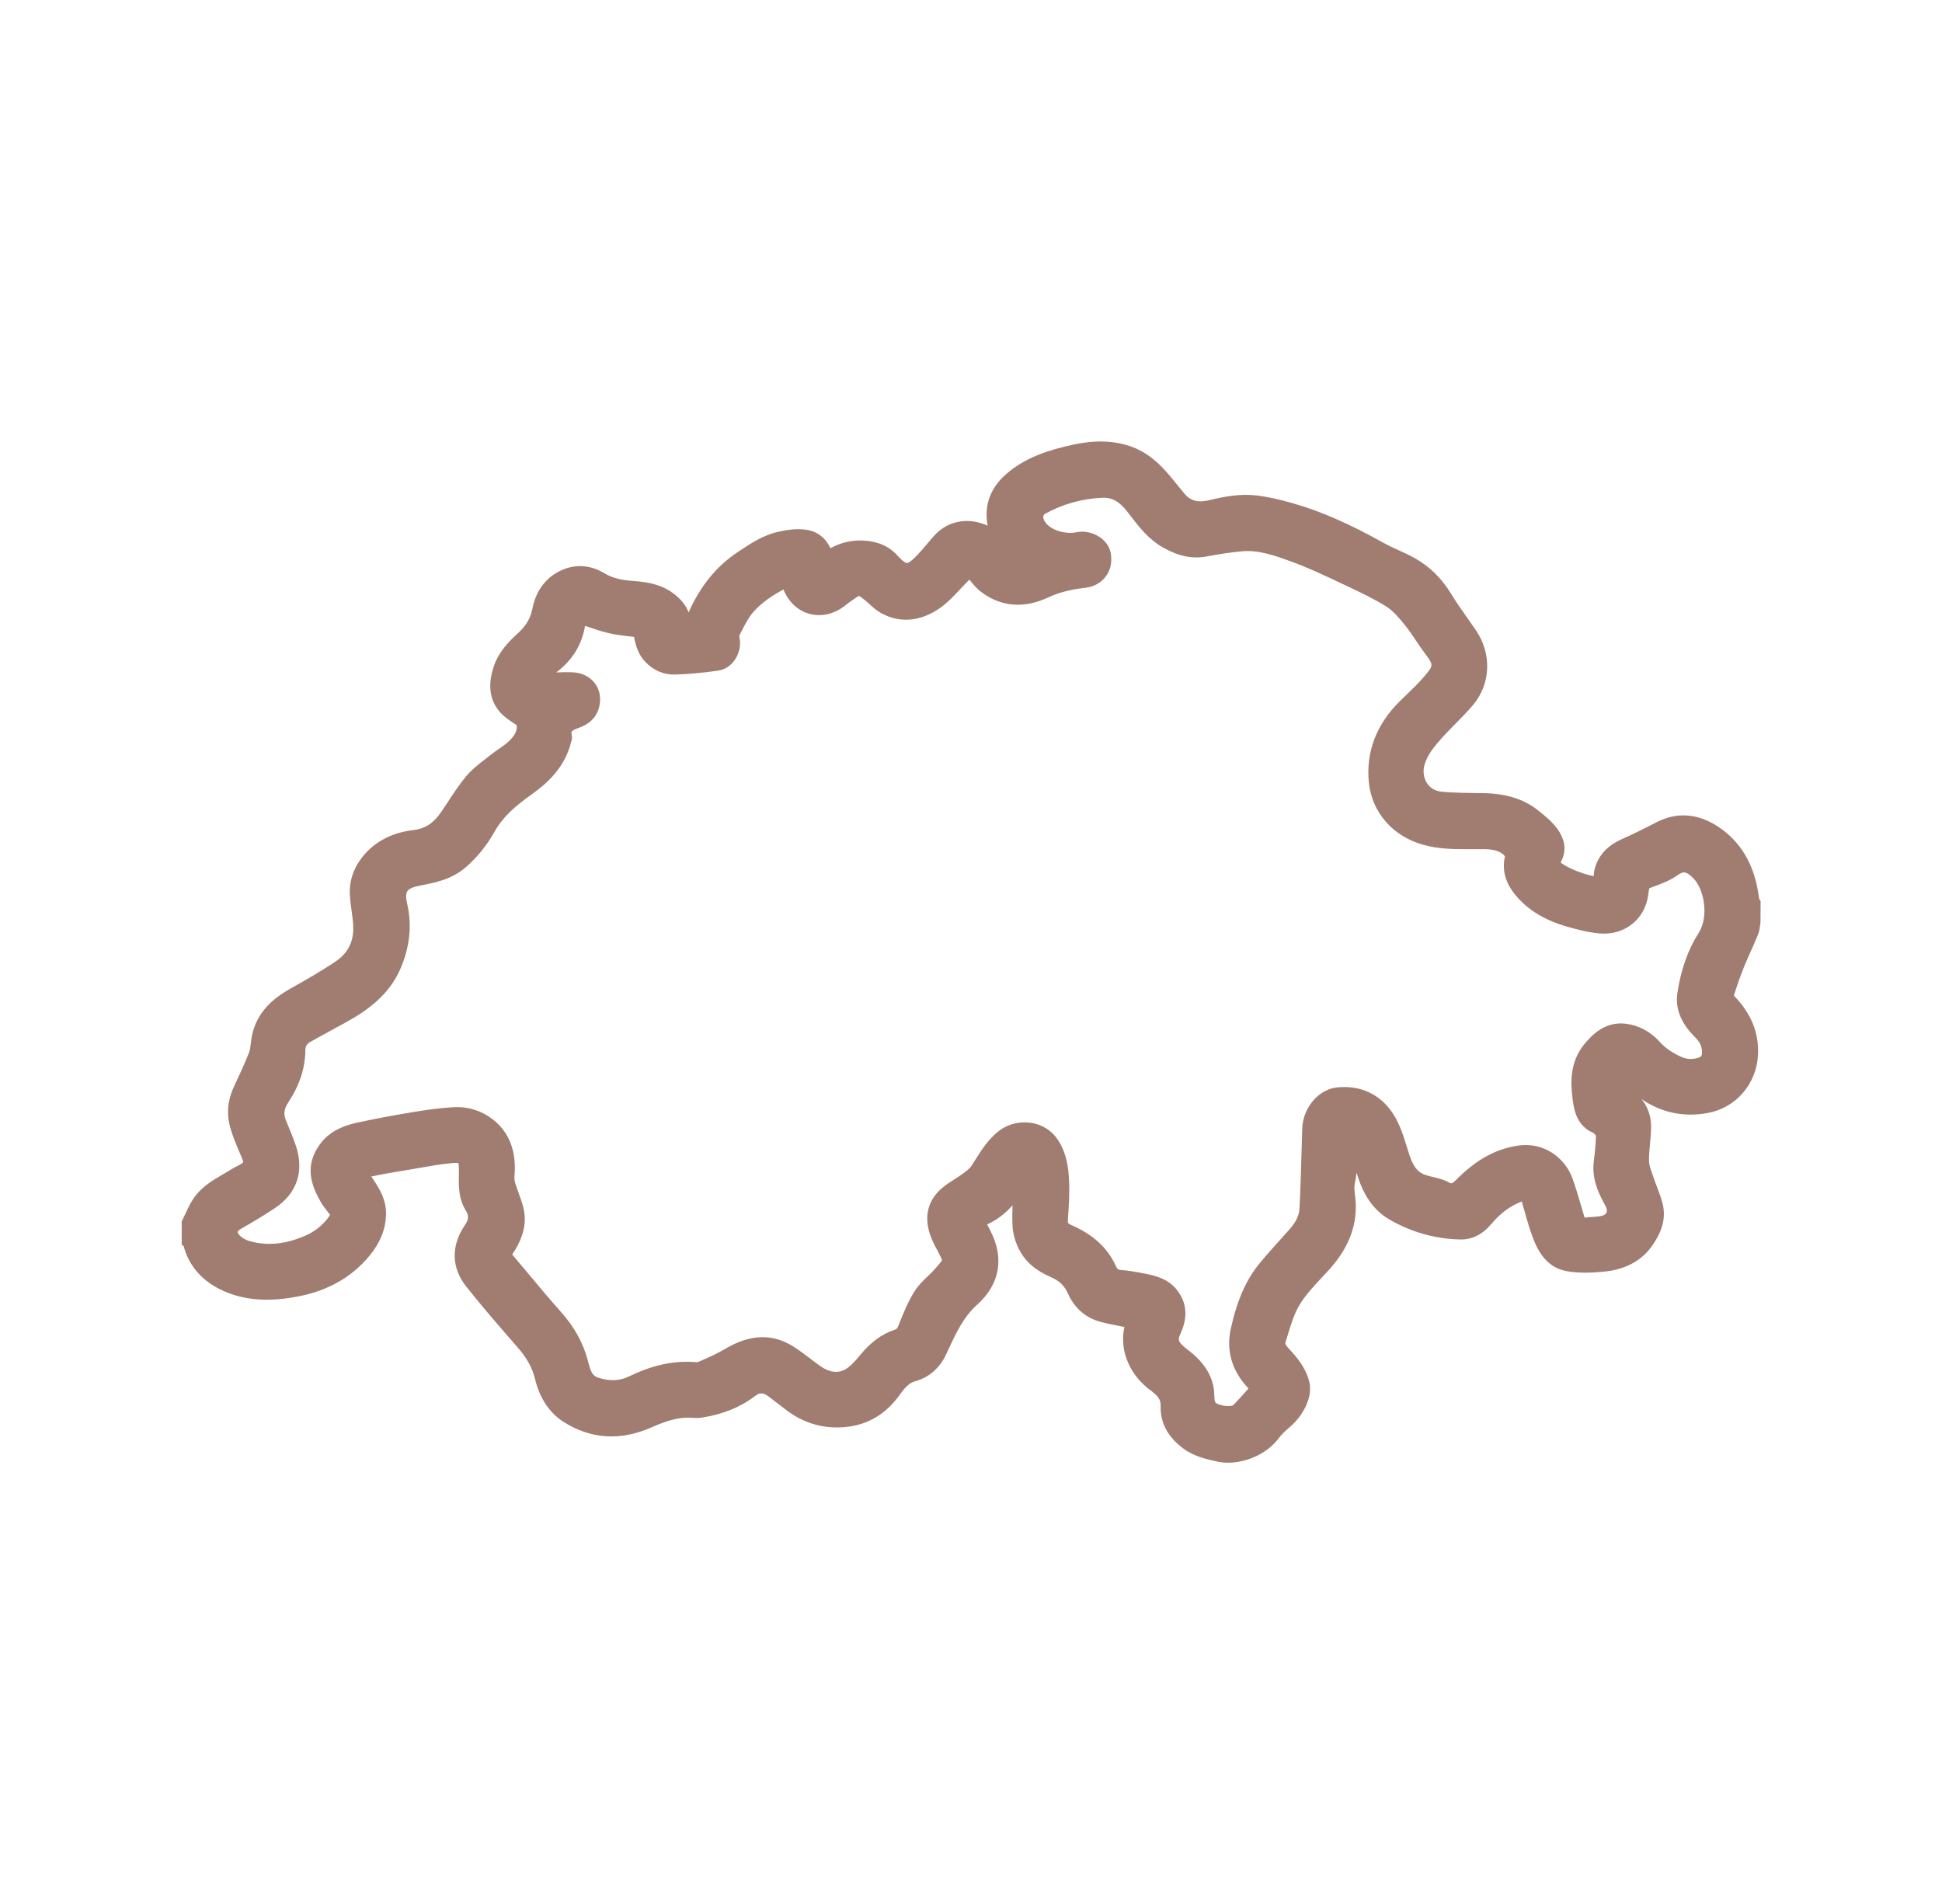 <?xml version="1.0" encoding="UTF-8"?>
<svg xmlns="http://www.w3.org/2000/svg" id="uuid-17683523-68c1-4f21-95cb-3060dbd77438" viewBox="0 0 459.47 450.55">
  <defs>
    <style>.uuid-7e31ac37-29da-435a-8c7e-93fc77e9aeb5{fill:#a07d70;}</style>
  </defs>
  <path class="uuid-7e31ac37-29da-435a-8c7e-93fc77e9aeb5" d="M416.36,212.95c-.05-.12-.1-.24-.16-.37l-.02-.05c-.94-7.89-4.39-13.71-10.25-17.31-4.58-2.81-9.37-3.06-13.88-.74-2.28,1.18-5.3,2.7-8.4,4.09-3.38,1.51-5.51,3.85-6.34,6.96-.16.6-.22,1.19-.25,1.75-2.19-.38-5.65-1.69-7.5-2.98-.14-.1-.24-.17-.32-.24.05-.11.12-.26.22-.46.67-1.34.87-3.05.51-4.37-.89-3.31-3.37-5.31-5.54-7.08l-.37-.3c-3.45-2.8-7.71-4.14-13.41-4.21h-.87c-2.84-.04-5.78-.07-8.61-.32-1.94-.17-2.99-1.19-3.54-2.01-.85-1.29-1.05-3.02-.52-4.62.79-2.4,2.42-4.32,4.31-6.4.94-1.04,1.96-2.06,2.94-3.06,1.38-1.39,2.8-2.84,4.11-4.38,4.23-4.99,4.54-12.11.75-17.7-.71-1.05-1.44-2.09-2.17-3.12-1.29-1.83-2.63-3.73-3.79-5.64-2.17-3.56-5.01-6.35-8.42-8.28-1.3-.74-2.65-1.35-3.96-1.95-1.23-.56-2.39-1.09-3.5-1.71-8.17-4.55-14.72-7.42-21.21-9.3-3.53-1.02-6.25-1.62-8.83-1.93-3.9-.47-7.71.26-11.24,1.12-2.65.64-4.47.16-5.9-1.59l-1.07-1.31c-.86-1.06-1.72-2.12-2.61-3.16-1.86-2.2-4.84-5.29-9.21-6.74-4-1.33-8.41-1.44-13.5-.32-5.48,1.21-11.21,2.9-15.9,7.07-3.68,3.28-5.14,7.44-4.23,12.08-1.78-.81-3.69-1.2-5.56-1.09-2.82.17-5.32,1.42-7.24,3.61-.47.54-.93,1.09-1.39,1.63-.82.98-1.6,1.9-2.43,2.77-1.52,1.59-2.2,1.92-2.49,1.92h0c-.19,0-.8-.19-2.28-1.82-1.96-2.17-4.65-3.34-8.01-3.5-2.79-.13-5.35.47-7.79,1.81-1.14-2.42-3.07-3.94-5.62-4.35-2.31-.38-4.74.03-6.59.43-3.69.79-6.69,2.8-9.59,4.74l-.31.21c-4.92,3.29-8.68,7.93-11.47,14.17-.44-1.24-1.24-2.41-2.43-3.53-3.18-3.01-7.03-3.66-10.39-3.9-2.74-.19-4.98-.58-7.02-1.81-3.77-2.28-7.87-2.3-11.55-.05-2.91,1.77-4.82,4.66-5.54,8.34-.45,2.3-1.49,4.09-3.39,5.81-2.31,2.1-4.61,4.51-5.74,7.84-1.46,4.31-1.06,7.78,1.21,10.61.96,1.19,2.18,2.02,3.37,2.81.27.18.54.36.81.55.16,1.11-.2,2.43-2.38,4.27-.55.47-1.18.9-1.84,1.35-.62.43-1.27.87-1.9,1.38-.45.37-.92.72-1.38,1.08-1.54,1.19-3.14,2.43-4.45,4-1.55,1.86-2.88,3.89-4.17,5.85-.59.9-1.19,1.81-1.8,2.7-1.82,2.62-3.77,3.88-6.54,4.19-5.43.62-9.81,3.1-12.64,7.17-1.7,2.44-2.52,5.23-2.37,8.06.07,1.3.24,2.57.41,3.8.2,1.47.39,2.87.4,4.24.03,3.23-1.36,5.9-4.04,7.72-3.39,2.3-6.97,4.34-10.96,6.59-5.37,3.02-8.26,6.74-9.09,11.71-.07.43-.12.87-.17,1.3-.08.75-.17,1.46-.38,2-1.08,2.72-2.29,5.35-3.65,8.25-1.43,3.06-1.72,6.35-.82,9.52.6,2.13,1.46,4.16,2.3,6.12l.53,1.24c.36.87.28.92-.25,1.26-.31.2-.67.38-1.06.58-.44.23-.88.45-1.3.72-.59.37-1.2.72-1.81,1.08-2.63,1.53-5.35,3.12-7.23,6-.72,1.11-1.26,2.27-1.78,3.39-.22.47-.44.94-.67,1.41l-.21.42v5.52l.46.32c1.19,4.48,4.12,7.99,8.54,10.19,5.31,2.65,11.32,3.17,18.91,1.65,6.86-1.38,12.41-4.58,16.5-9.53,2.58-3.12,3.87-6.35,3.93-9.87.06-3.37-1.53-6.01-3.02-8.21-.15-.22-.31-.46-.46-.69.28-.06.56-.12.82-.17,2.37-.5,4.82-.9,7.19-1.29l1.03-.17c.89-.15,1.78-.3,2.66-.46,2.46-.43,4.99-.88,7.46-1.09.85-.07,1.26-.03,1.44,0,.05.19.13.63.13,1.65,0,.41,0,.83-.01,1.24-.04,2.64-.09,5.63,1.68,8.41.7,1.11.64,2.06-.21,3.31-3.39,4.95-3.28,10.15.31,14.66,4.06,5.1,8.31,9.99,11.92,14.1,2.33,2.65,3.65,4.99,4.28,7.59,1.13,4.67,3.41,8.12,6.77,10.26,6.44,4.1,13.42,4.55,20.75,1.34,3.67-1.61,6.6-2.55,9.82-2.28.77.06,1.5.05,2.17-.06,5.01-.79,9.15-2.47,12.64-5.15.88-.67,1.74-.91,3.11.13l.78.59c1.06.8,2.12,1.61,3.16,2.43,4.38,3.42,9.37,4.83,14.82,4.17,5.05-.6,9.22-3.2,12.42-7.72,1.1-1.55,2.13-2.67,3.61-3.08,3.23-.9,5.73-3.08,7.24-6.31l.48-1.03c1.86-4.02,3.62-7.83,6.9-10.77,4.92-4.41,6.26-10.09,3.78-16-.43-1.02-.92-1.97-1.44-2.97,2.49-1.12,4.43-2.73,6-4.51-.06,1.63-.09,3.28,0,4.93.1,1.91.73,4.02,1.79,5.95,1.45,2.64,3.81,4.6,7.42,6.17,1.89.82,3.09,1.99,3.89,3.79,1.55,3.49,4.25,5.83,7.83,6.76,1.78.46,3.58.8,5.33,1.13.07.01.14.03.21.04-1.36,6.16,1.84,11.78,5.98,14.84,1.81,1.34,2.66,2.25,2.6,3.83-.13,3.99,1.68,7.39,5.39,10.12,2.57,1.88,5.59,2.54,8.02,3.07.82.18,1.68.26,2.55.26,4.49,0,9.38-2.27,11.96-5.78.76-1.03,1.8-1.95,2.88-2.88,2.39-2.04,5.49-6.61,4.28-10.82-.92-3.2-2.87-5.47-4.61-7.35-.27-.29-1.09-1.17-.98-1.53.2-.62.39-1.24.58-1.87.8-2.62,1.55-5.09,2.83-7.18,1.38-2.27,3.25-4.27,5.23-6.39.59-.63,1.18-1.27,1.76-1.91,4.38-4.86,6.43-9.9,6.27-15.42-.02-.71-.1-1.39-.17-2.04-.12-1.04-.23-2.03-.08-2.82.18-.9.33-1.77.45-2.62,1.02,3.54,2.97,8.31,7.79,11.09,5.19,3,10.83,4.58,16.77,4.71,2.74.05,5.2-1.17,7.3-3.65,2.21-2.61,4.51-4.32,7.22-5.34l.28,1c.65,2.34,1.33,4.77,2.17,7.13,1.12,3.14,3.18,7.42,8.08,8.34,2.93.55,6.04.39,8.69.15,5.26-.46,9.22-2.6,11.77-6.36,1.51-2.23,3.39-5.67,2.31-9.82-.36-1.38-.86-2.69-1.34-3.95-.3-.78-.6-1.56-.86-2.36-.1-.3-.2-.6-.31-.9-.36-1.02-.69-1.98-.7-2.8-.01-1.32.11-2.65.24-4.06.12-1.28.24-2.61.26-3.95.03-2.54-.76-4.81-2.26-6.64,4.73,3.22,9.97,4.32,15.65,3.29,6.67-1.22,11.56-6.87,11.9-13.74.26-5.24-1.6-9.82-5.68-14-.01,0-.02-.02-.03-.04.77-2.44,1.55-4.64,2.38-6.72.54-1.34,1.15-2.7,1.74-4.02.54-1.21,1.09-2.43,1.59-3.66.31-.76.41-1.51.49-2.17.03-.23.06-.45.1-.67l.03-5.05-.14-.35ZM374.83,247.06c-3.38,4.15-3.29,8.91-2.75,13.02.33,2.53.86,5.17,3.33,7.07.42.33.86.54,1.21.71.17.08.43.21.5.27.27.27.42.48.48.59-.05,2.07-.28,4.15-.52,6.11-.48,3.94,1.01,7.27,2.52,10,.19.34.5.9.54,1.23.07.56.18,1.4-1.61,1.69-.56.09-1.16.13-1.79.17-.59.04-1.19.08-1.77.16-.02,0-.03,0-.04,0-.03-.06-.06-.15-.1-.27-.24-.8-.48-1.61-.71-2.42-.65-2.21-1.32-4.5-2.13-6.72-1.61-4.38-6.36-8.63-12.97-7.61-4.96.76-9.33,3.1-13.75,7.34-.18.17-.35.35-.53.52-1.21,1.22-1.27,1.19-2,.79-1.21-.65-2.48-.96-3.71-1.25-.55-.13-1.1-.26-1.63-.43-2.3-.73-3.24-2.5-4.18-5.52l-.22-.71c-.88-2.86-1.78-5.81-3.46-8.38-3-4.57-7.72-6.75-13.28-6.14-4.34.48-7.99,4.83-8.15,9.7-.06,1.76-.11,3.53-.16,5.29-.13,4.47-.26,9.1-.49,13.63-.08,1.61-.83,3.2-2.28,4.85-.81.92-1.63,1.83-2.45,2.74-1.54,1.71-3.13,3.48-4.64,5.31-3.24,3.92-5.35,8.68-6.86,15.43-1.19,5.32.21,10.11,4.16,14.27-.09.1-.18.2-.27.31-1.15,1.28-2.23,2.49-3.34,3.65-.38.27-2.19.33-3.67-.3-.65-.28-.76-.44-.81-2.03-.02-.43-.03-.85-.08-1.26-.5-4.03-2.89-6.64-4.64-8.25-.46-.42-.93-.78-1.38-1.13-.46-.36-.9-.69-1.26-1.04-1.22-1.19-1.29-1.52-.61-3,1.77-3.87,1.46-7.34-.92-10.32-1.95-2.45-4.71-3.26-7.39-3.78l-.23-.04c-1.83-.35-3.72-.72-5.66-.85-.48-.03-.79-.18-1.09-.85-1.92-4.33-5.4-7.54-10.62-9.8-.76-.33-.81-.48-.76-1.19l.03-.49c.19-2.85.38-5.8.25-8.75-.13-2.98-.54-6.45-2.6-9.63-1.41-2.18-3.62-3.63-6.21-4.07-.56-.1-1.13-.14-1.7-.14-2.18,0-4.35.7-6.03,1.99-2.54,1.94-4.13,4.47-5.67,6.91-.29.46-.58.92-.87,1.37-.43.67-1.28,1.29-2.1,1.9-.59.44-1.22.84-1.9,1.27-1.02.65-2.07,1.32-3.05,2.16-2.5,2.17-4.93,6.05-2.27,12.23.33.76.7,1.46,1.07,2.14.15.27.29.54.43.82.28.55.81,1.58.84,1.8-.09.27-.79,1.09-1.48,1.87l-.15.17c-.52.6-1.11,1.17-1.74,1.77-1.1,1.05-2.23,2.14-3.1,3.52-1.57,2.49-2.67,5.18-3.85,8.19-.29.73-.5.83-.86.95-3.06,1.01-5.67,2.93-8.23,6.04-1.16,1.41-2.41,2.84-3.74,3.48-2.13,1.03-4.21.09-5.58-.87-.83-.58-1.64-1.2-2.45-1.82-1.27-.97-2.58-1.96-3.98-2.85-4.99-3.13-10.28-2.95-16.17.57-1.85,1.1-3.92,2.01-5.93,2.89l-.42.19c-.19.07-.77.03-1.19,0-4.94-.3-9.79.8-15.27,3.45-2.18,1.06-4.63,1.13-7.3.23-1.3-.44-1.69-1.45-2.27-3.66l-.12-.47c-1.12-4.17-3.21-7.92-6.41-11.49-2.59-2.89-5.12-5.94-7.58-8.88-1.28-1.54-2.57-3.08-3.87-4.61,2.08-3.09,3.06-5.93,2.97-8.7-.06-1.99-.72-3.83-1.37-5.6-.14-.39-.28-.77-.41-1.16l-.14-.4c-.35-.99-.6-1.71-.52-2.6.53-5.88-1.18-10.41-5.08-13.47-2.58-2.02-5.75-3.06-8.92-2.93-3.56.15-7.04.68-10.29,1.22-4.65.76-8.94,1.58-13.12,2.49-3.87.85-6.66,2.46-8.51,4.93-3.91,5.21-2.14,9.92.11,13.83.53.92,1.17,1.7,1.78,2.46l.19.24c.16.19.19.29.19.29,0,.01-.03.15-.23.44-1.45,2.02-3.37,3.56-5.71,4.56-4.62,1.98-8.87,2.4-12.99,1.26-.79-.22-1.57-.62-2.16-1.11-.55-.46-.78-.93-.76-1.11,0-.09.17-.35.71-.66,2.43-1.4,5.29-3.07,8.09-4.93,5.22-3.47,7-8.7,5-14.72-.59-1.77-1.3-3.49-1.99-5.15l-.41-1c-.58-1.4-.4-2.68.58-4.15,2.68-4.06,4.01-8.11,4.05-12.38,0-.87.37-1.49,1.11-1.91,1.6-.91,3.21-1.79,4.83-2.67,1.38-.76,2.77-1.51,4.15-2.28,4.31-2.42,9.62-6.01,12.38-12.34,2.25-5.17,2.79-10.37,1.61-15.45-.33-1.4-.31-2.4.05-2.95.38-.58,1.36-1.02,3-1.33,3.51-.67,7.48-1.42,10.87-4.38,2.69-2.35,4.97-5.17,6.76-8.37,2-3.56,4.88-6.05,8.88-8.9,3.29-2.35,7.83-6.2,9.27-12.47.09-.23.28-.77.12-1.42-.19-.83-.26-1.1,1.77-1.82,3.2-1.13,4.33-3.31,4.72-4.93.49-2.08.12-4.06-1.03-5.58-1.19-1.56-3.1-2.51-5.23-2.59-1.21-.05-2.49-.04-3.9.03,3.83-2.9,6.05-6.51,6.81-11.02.11.04.23.08.34.12,1.63.56,3.31,1.13,5.02,1.55,1.87.46,3.76.67,5.59.87l.64.07c.4,2.12,1.04,4.31,2.85,6.11,1.9,1.89,4.25,2.85,6.74,2.8,3.05-.07,6.34-.36,10.35-.93,1.52-.22,2.89-1.1,3.87-2.5,1.09-1.56,1.52-3.53,1.15-5.27-.05-.26-.06-.47-.05-.56.22-.4.43-.81.64-1.22.82-1.58,1.6-3.08,2.63-4.26,1.98-2.29,4.55-3.96,7.18-5.39,1.13,2.87,3.29,4.94,6,5.73,2.94.86,6.14.09,8.8-2.09.46-.38.97-.73,1.51-1.11l.58-.4c.73-.52,1-.59.98-.6.21.06.81.54,1.35.96.39.31.76.65,1.13.99.75.69,1.52,1.39,2.49,1.96,4.39,2.57,9.36,2.25,13.99-.91,1.9-1.3,3.46-2.96,4.97-4.58.61-.65,1.22-1.3,1.84-1.92.12-.11.23-.23.35-.36.83,1.06,1.71,2.12,2.85,2.97,4.65,3.48,10.09,3.91,15.74,1.27,2.53-1.19,5.37-1.92,8.94-2.32,1.88-.21,3.58-1.15,4.69-2.6.8-1.05,1.66-2.84,1.24-5.46-.24-1.53-1.16-2.91-2.59-3.89-1.63-1.12-3.7-1.56-5.56-1.17-2.71.57-6.66-.6-7.69-2.96-.1-.24-.39-1.04.29-1.41,4.16-2.3,8.7-3.57,13.49-3.8,2.29-.11,4.06.86,5.9,3.23l.63.82c2.18,2.84,4.44,5.77,7.85,7.71,3.7,2.1,7.02,2.78,10.44,2.12,3.17-.61,5.93-1.01,8.45-1.22,3.85-.32,7.67,1.06,11.36,2.39l.13.05c3.88,1.4,7.73,3.22,11.45,4.98l1.68.79c3.2,1.51,6.51,3.07,9.47,4.95,1.65,1.06,3.1,2.85,4.37,4.43.9,1.12,1.7,2.31,2.55,3.58.69,1.03,1.41,2.1,2.18,3.13,2.02,2.68,1.97,2.73-.42,5.52-1.17,1.37-2.48,2.63-3.86,3.96-.61.59-1.22,1.17-1.82,1.77-5.47,5.46-7.92,11.84-7.27,18.96.66,7.22,5.65,12.96,13.02,14.98,3.78,1.03,7.54,1.01,11.19.99,1.09,0,2.18-.01,3.27,0,2.08.04,3.46.46,4.47,1.36.08.07.2.26.26.4-.72,3.15.11,6.21,2.48,9.08,2.91,3.54,6.95,6,12.36,7.53,2.21.62,4.79,1.31,7.4,1.56,6,.58,10.92-3.28,11.67-9.16l.04-.3c.05-.44.12-.92.17-1.17.27-.14.83-.35,1.23-.5l.32-.12c1.7-.64,3.45-1.3,5.01-2.41,1.51-1.08,2.13-1.13,3.86.58,2.64,2.61,3.76,9.11,1.29,12.98-2.52,3.95-4.21,8.72-5.02,14.19-.55,3.71.82,7.14,4.18,10.47,1.19,1.18,1.7,2.34,1.64,3.75-.03.7-.26.9-.74,1.06-1.44.5-2.79.45-4.14-.15-2.18-.97-3.81-2.1-5.13-3.57-2.19-2.43-4.97-3.9-8.03-4.28-4.77-.58-7.88,2.49-9.8,4.84Z"></path>
</svg>
